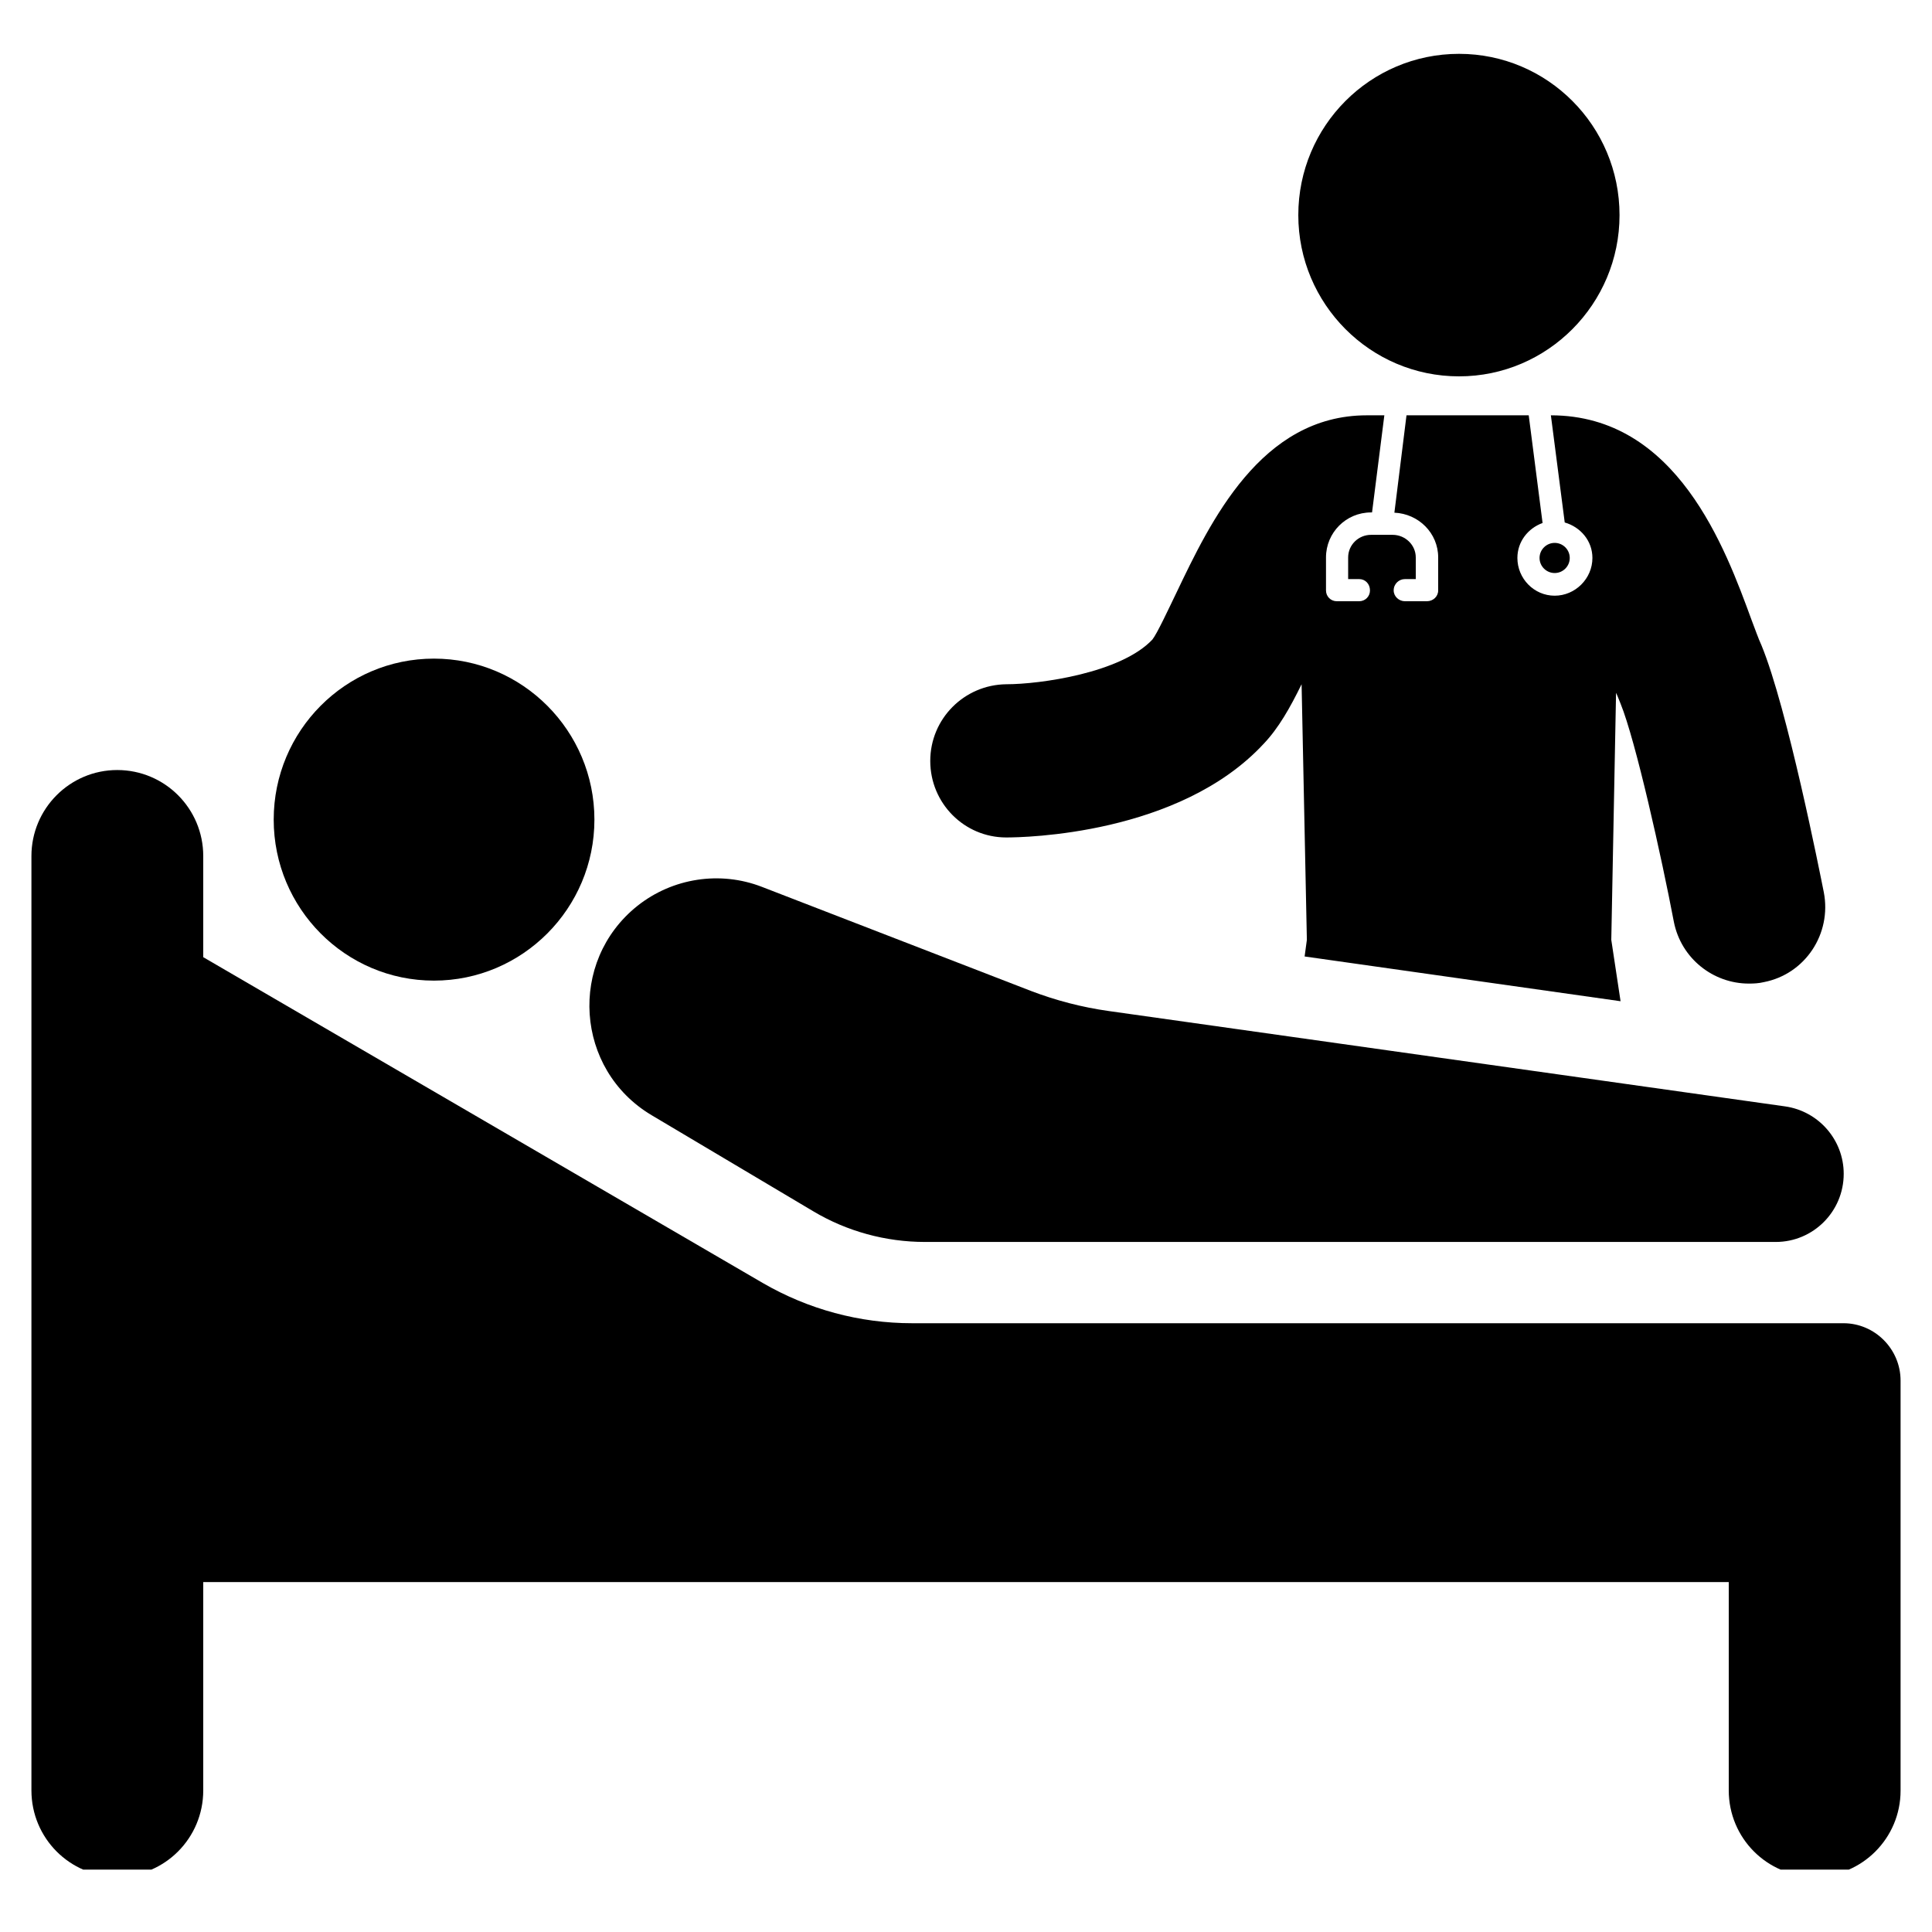 <svg xmlns="http://www.w3.org/2000/svg" xmlns:xlink="http://www.w3.org/1999/xlink" width="40" zoomAndPan="magnify" viewBox="0 0 30 30" height="40" preserveAspectRatio="xMidYMid meet" version="1.0"><defs><clipPath id="c030ce9003"><path d="M 20 0.836 L 26 0.836 L 26 6 L 20 6 Z M 20 0.836 " clip-rule="nonzero"/></clipPath><clipPath id="4e2ef6aa3c"><path d="M 0.484 11 L 29.516 11 L 29.516 29.031 L 0.484 29.031 Z M 0.484 11 " clip-rule="nonzero"/></clipPath></defs><path fill="#000000" d="M 15.625 13.004 C 15.895 13.004 18.309 12.965 19.621 11.551 C 19.855 11.305 20.031 10.992 20.211 10.625 L 20.293 14.594 L 20.258 14.852 L 25.164 15.547 L 25.02 14.594 L 25.094 10.758 C 25.121 10.812 25.141 10.875 25.164 10.926 C 25.398 11.5 25.801 13.312 25.992 14.316 C 26.105 14.883 26.602 15.273 27.156 15.273 C 27.23 15.273 27.309 15.27 27.391 15.25 C 28.031 15.125 28.445 14.5 28.32 13.855 C 28.262 13.566 27.754 10.996 27.352 10.02 C 27.301 9.91 27.258 9.781 27.199 9.629 C 26.793 8.52 26.039 6.449 24.082 6.449 L 24.297 8.113 C 24.543 8.184 24.727 8.398 24.727 8.664 C 24.727 8.984 24.461 9.25 24.141 9.25 C 23.82 9.25 23.562 8.984 23.562 8.664 C 23.562 8.41 23.727 8.203 23.953 8.121 L 23.738 6.449 L 21.84 6.449 L 21.652 7.961 C 22.027 7.977 22.332 8.277 22.332 8.656 L 22.332 9.168 C 22.332 9.262 22.254 9.336 22.156 9.336 L 21.816 9.336 C 21.723 9.336 21.641 9.262 21.641 9.168 C 21.641 9.066 21.723 8.992 21.816 8.992 L 21.984 8.992 L 21.984 8.656 C 21.984 8.461 21.82 8.305 21.625 8.305 L 21.289 8.305 C 21.094 8.305 20.934 8.461 20.934 8.656 L 20.934 8.992 L 21.105 8.992 C 21.199 8.992 21.273 9.066 21.273 9.168 C 21.273 9.262 21.199 9.336 21.105 9.336 L 20.758 9.336 C 20.664 9.336 20.59 9.262 20.59 9.168 L 20.59 8.656 C 20.59 8.27 20.902 7.957 21.289 7.957 L 21.305 7.957 L 21.496 6.449 L 21.223 6.449 C 19.578 6.449 18.793 8.105 18.266 9.207 C 18.145 9.457 17.969 9.836 17.895 9.93 C 17.41 10.449 16.152 10.625 15.625 10.625 C 14.973 10.633 14.445 11.16 14.445 11.816 C 14.445 12.473 14.973 13.004 15.625 13.004 Z M 15.625 13.004 " fill-opacity="1" fill-rule="nonzero"/><path fill="#000000" d="M 24.141 8.898 C 24.27 8.898 24.375 8.793 24.375 8.664 C 24.375 8.535 24.27 8.43 24.141 8.43 C 24.012 8.43 23.906 8.535 23.906 8.664 C 23.906 8.793 24.012 8.898 24.141 8.898 Z M 24.141 8.898 " fill-opacity="1" fill-rule="nonzero"/><g clip-path="url(#c030ce9003)"><path fill="#000000" d="M 22.656 5.844 C 24.031 5.844 25.148 4.719 25.148 3.34 C 25.148 1.957 24.031 0.836 22.656 0.836 C 21.277 0.836 20.16 1.957 20.16 3.34 C 20.16 4.719 21.277 5.844 22.656 5.844 Z M 22.656 5.844 " fill-opacity="1" fill-rule="nonzero"/></g><path fill="#000000" d="M 10.117 17.316 L 12.629 18.809 C 13.152 19.121 13.754 19.285 14.363 19.285 L 27.574 19.285 C 28.156 19.285 28.629 18.812 28.629 18.227 C 28.629 17.699 28.238 17.254 27.719 17.18 L 17.215 15.699 C 16.801 15.641 16.395 15.535 16.008 15.387 L 11.828 13.77 C 11.18 13.52 10.445 13.633 9.898 14.066 C 8.816 14.93 8.93 16.609 10.117 17.316 Z M 10.117 17.316 " fill-opacity="1" fill-rule="nonzero"/><path fill="#000000" d="M 6.738 15.227 C 8.113 15.227 9.23 14.105 9.23 12.727 C 9.23 11.348 8.113 10.227 6.738 10.227 C 5.363 10.227 4.25 11.348 4.25 12.727 C 4.25 14.105 5.363 15.227 6.738 15.227 Z M 6.738 15.227 " fill-opacity="1" fill-rule="nonzero"/><g clip-path="url(#4e2ef6aa3c)"><path fill="#000000" d="M 28.625 20.547 L 14.164 20.547 C 13.348 20.547 12.551 20.332 11.844 19.922 L 3.156 14.863 L 3.156 13.293 C 3.156 12.555 2.559 11.957 1.82 11.957 C 1.086 11.957 0.488 12.555 0.488 13.293 L 0.488 27.801 C 0.488 28.543 1.086 29.141 1.82 29.141 C 2.559 29.141 3.156 28.543 3.156 27.801 L 3.156 24.566 L 26.844 24.566 L 26.844 27.801 C 26.844 28.543 27.441 29.141 28.18 29.141 C 28.914 29.141 29.512 28.543 29.512 27.805 L 29.512 21.438 C 29.512 20.949 29.113 20.547 28.625 20.547 Z M 28.625 20.547 " fill-opacity="1" fill-rule="nonzero"/></g></svg>